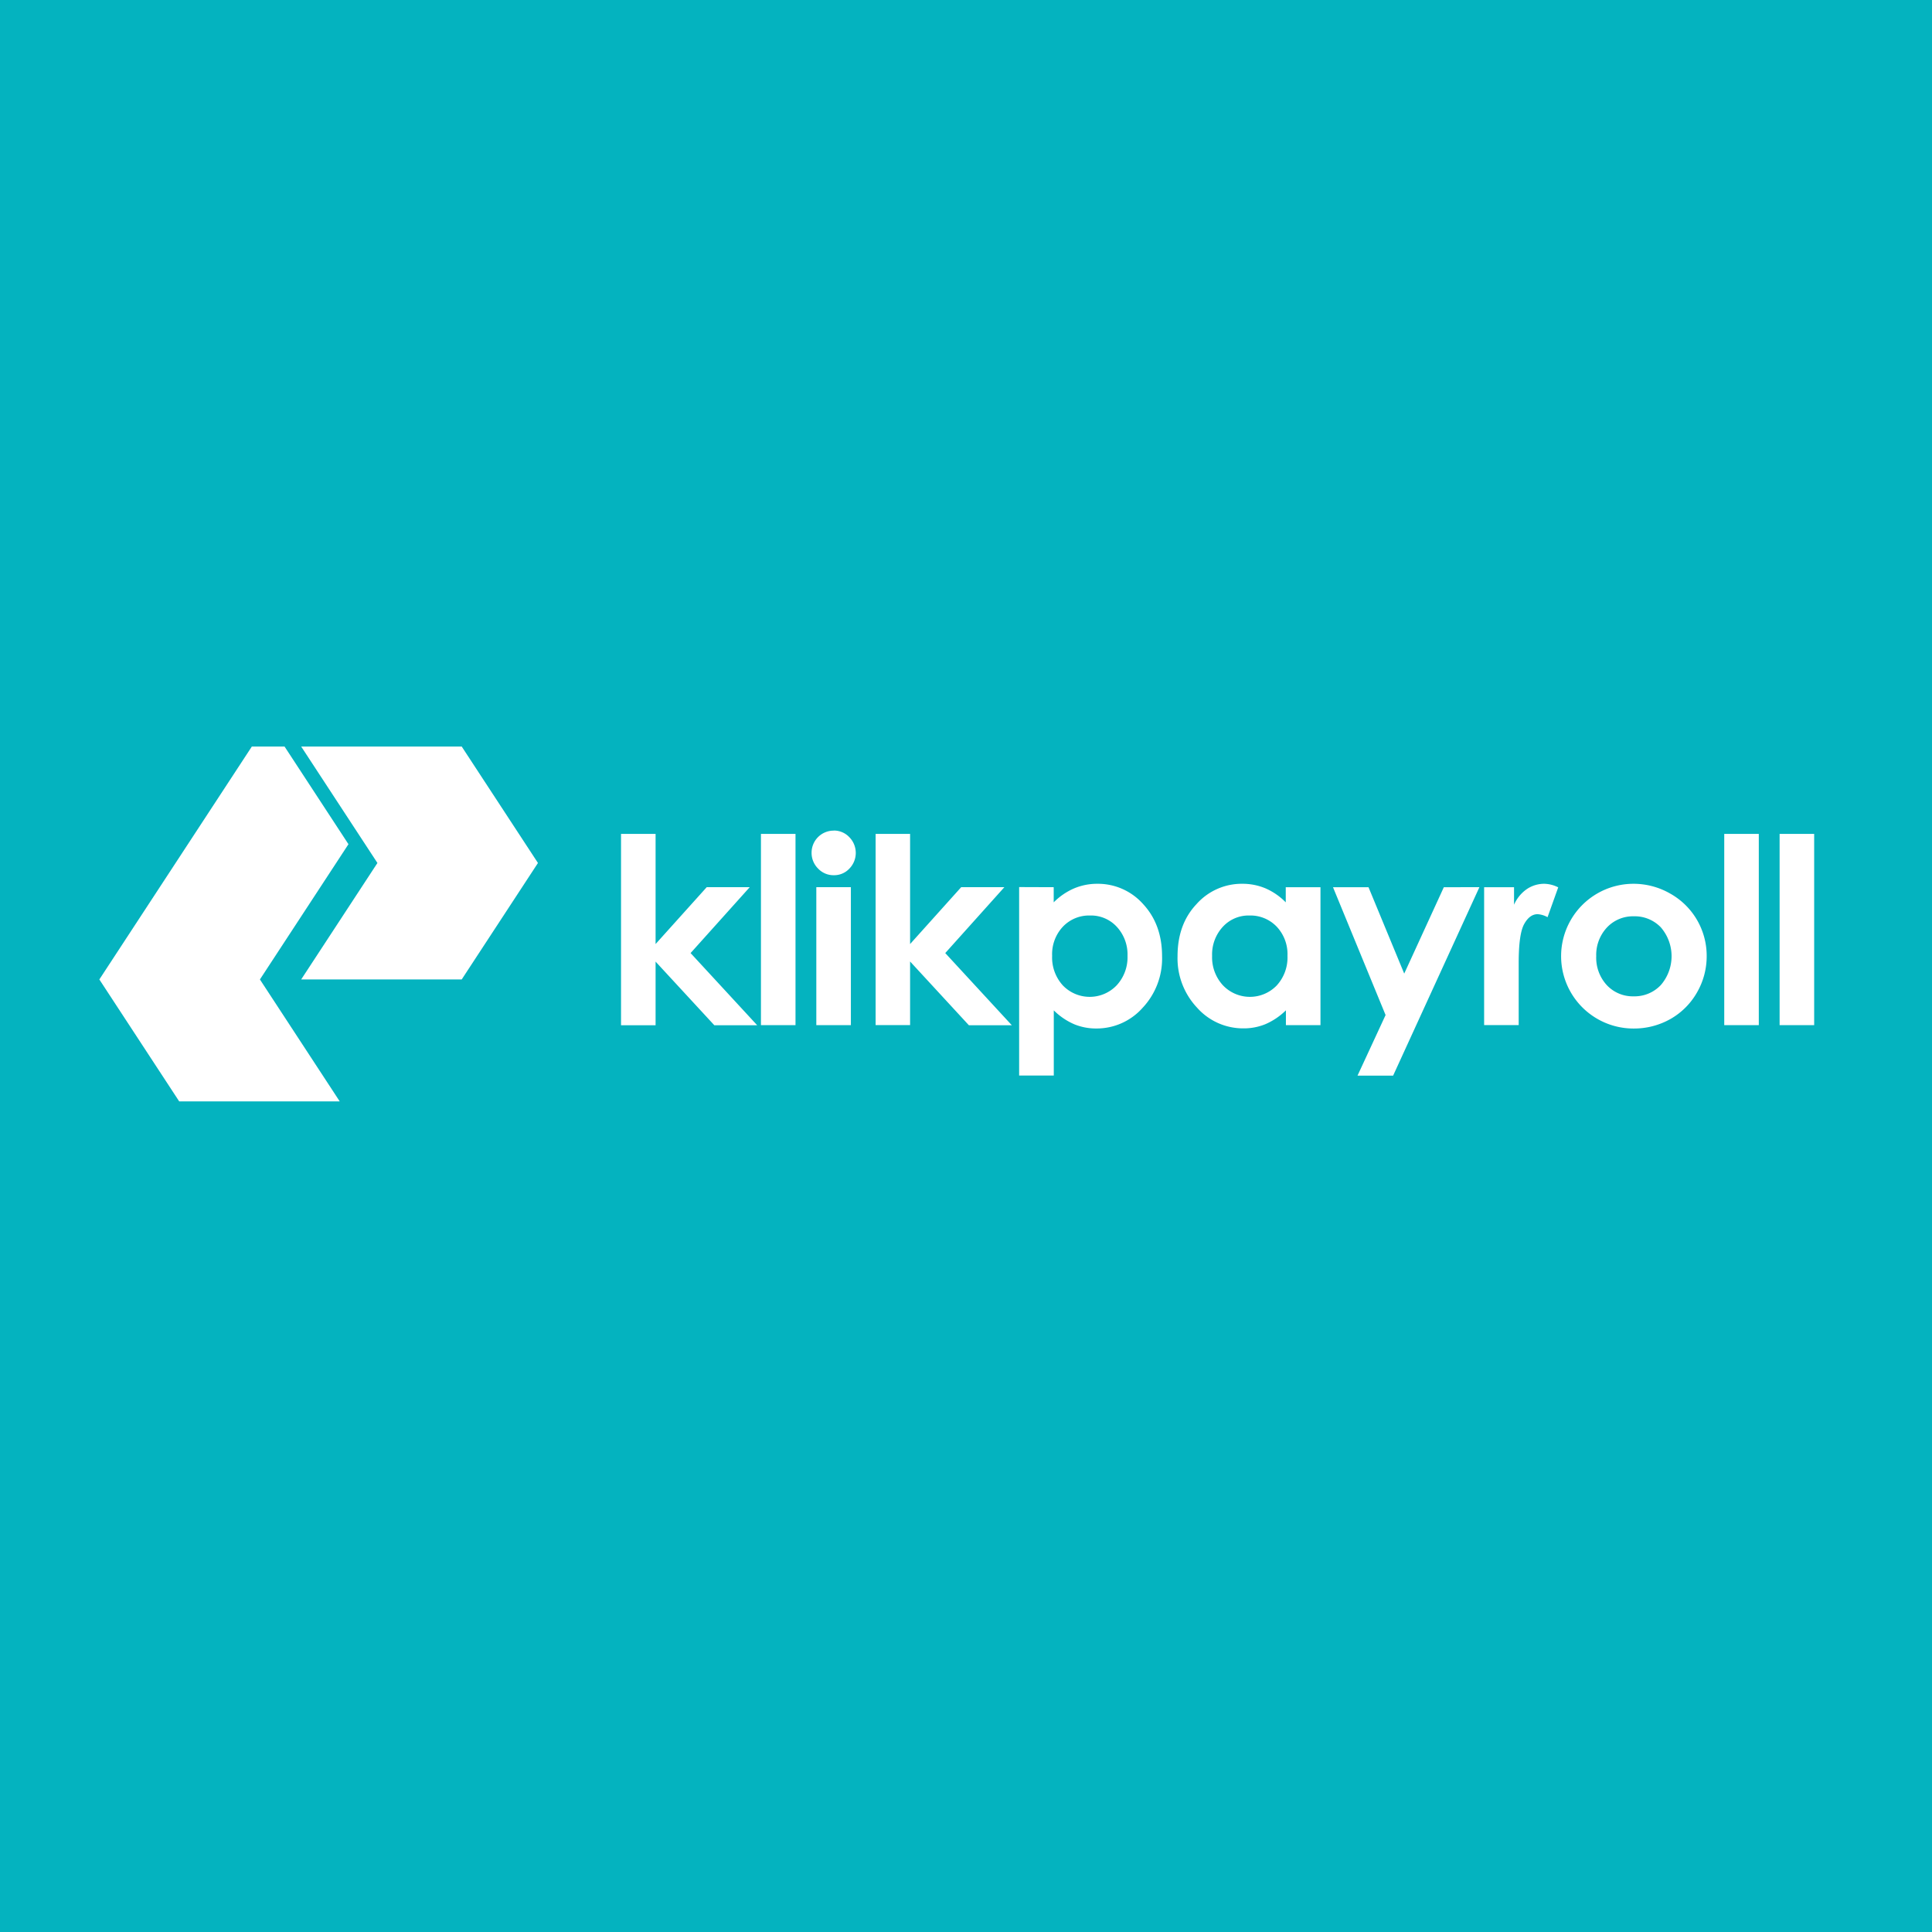 <svg xmlns="http://www.w3.org/2000/svg" viewBox="0 0 481.89 481.89"><defs><style>.cls-1{fill:#04b3bf;}.cls-2{fill:#fff;fill-rule:evenodd;}</style></defs><title>Klikpayroll SVG</title><g id="Layer_1-3" data-name="Layer 1"><rect class="cls-1" x="-6.3" y="-3.67" width="489.89" height="487.98"/><polygon class="cls-2" points="24.78 244.3 44.7 274.72 84.74 274.72 64.83 244.3 89.36 206.83 86.91 210.56 70.97 186.2 62.82 186.2 24.78 244.3"/><polygon class="cls-2" points="115.16 186.2 75.12 186.2 94.14 215.25 75.12 244.3 115.16 244.3 134.18 215.25 115.16 186.2"/><path class="cls-2" d="M154.9,208h8.62v27.47l12.75-14.18H187l-14.75,16.43,16.61,18H178.17l-14.65-15.87v15.87H154.9V208Zm34.9,0h8.62v47.7H189.8V208Zm18.14-.84a5.27,5.27,0,0,1,3.89,1.64,5.6,5.6,0,0,1,0,7.88,5.18,5.18,0,0,1-3.85,1.62,5.28,5.28,0,0,1-3.92-1.65,5.49,5.49,0,0,1-1.63-4,5.5,5.5,0,0,1,5.49-5.47Zm-4.33,14.13h8.62v34.41h-8.62V221.28ZM218.4,208H227v27.47l12.74-14.18h10.77l-14.74,16.43,16.6,18H241.66L227,239.82v15.87H218.4V208Zm44.42,13.29v3.78a16.18,16.18,0,0,1,5.06-3.47,14.75,14.75,0,0,1,5.82-1.16,15.07,15.07,0,0,1,11.44,5.08q4.71,5.09,4.71,13A17.94,17.94,0,0,1,285,251.37a15.3,15.3,0,0,1-11.54,5.16,14.26,14.26,0,0,1-5.53-1.06,16.61,16.61,0,0,1-5.09-3.46v16.25H254.2v-47Zm9.05,7.06a9,9,0,0,0-6.75,2.78,10,10,0,0,0-2.69,7.27,10.32,10.32,0,0,0,2.69,7.41,9.3,9.3,0,0,0,13.41-.05,10.29,10.29,0,0,0,2.7-7.33,10.16,10.16,0,0,0-2.66-7.25,8.76,8.76,0,0,0-6.7-2.83Zm48.87-7.06h8.62v34.41h-8.62V252a16.79,16.79,0,0,1-5.08,3.44,14.18,14.18,0,0,1-5.52,1.06,15.34,15.34,0,0,1-11.56-5.16,17.94,17.94,0,0,1-4.87-12.82q0-8,4.72-13a15.06,15.06,0,0,1,11.45-5.08,14.71,14.71,0,0,1,5.82,1.16,16,16,0,0,1,5,3.47v-3.78Zm-9.09,7.06a8.71,8.71,0,0,0-6.66,2.83,10.16,10.16,0,0,0-2.66,7.25,10.29,10.29,0,0,0,2.7,7.33,9.3,9.3,0,0,0,13.41.05,10.32,10.32,0,0,0,2.69-7.41,10,10,0,0,0-2.69-7.27,9.06,9.06,0,0,0-6.79-2.78Zm20.84-7.06h8.85l8.91,21.55,9.88-21.55H369l-21.52,47H338.6l7-15.11-13.11-31.87Zm37.7,0h7.45v4.37a9.29,9.29,0,0,1,3.18-3.89,7.73,7.73,0,0,1,4.34-1.33,8,8,0,0,1,3.5.89L386,228.77a5.89,5.89,0,0,0-2.48-.75c-1.32,0-2.44.82-3.35,2.46s-1.37,4.86-1.37,9.66l0,1.67v13.88h-8.62V221.28Zm37.21-.85a18.32,18.32,0,0,1,9.17,2.43,17.78,17.78,0,0,1,9.12,15.59,18,18,0,0,1-2.42,9.09,17.62,17.62,0,0,1-6.61,6.61,18.45,18.45,0,0,1-9.23,2.38,18.05,18.05,0,0,1,0-36.1Zm.13,8.11a8.89,8.89,0,0,0-6.71,2.78,10,10,0,0,0-2.68,7.15,10.1,10.1,0,0,0,2.65,7.25,8.87,8.87,0,0,0,6.71,2.78,9,9,0,0,0,6.75-2.81,11,11,0,0,0,0-14.4,9,9,0,0,0-6.76-2.75ZM430.07,208h8.62v47.7h-8.62V208Zm13.81,0h8.62v47.7h-8.62Z"/></g></svg>